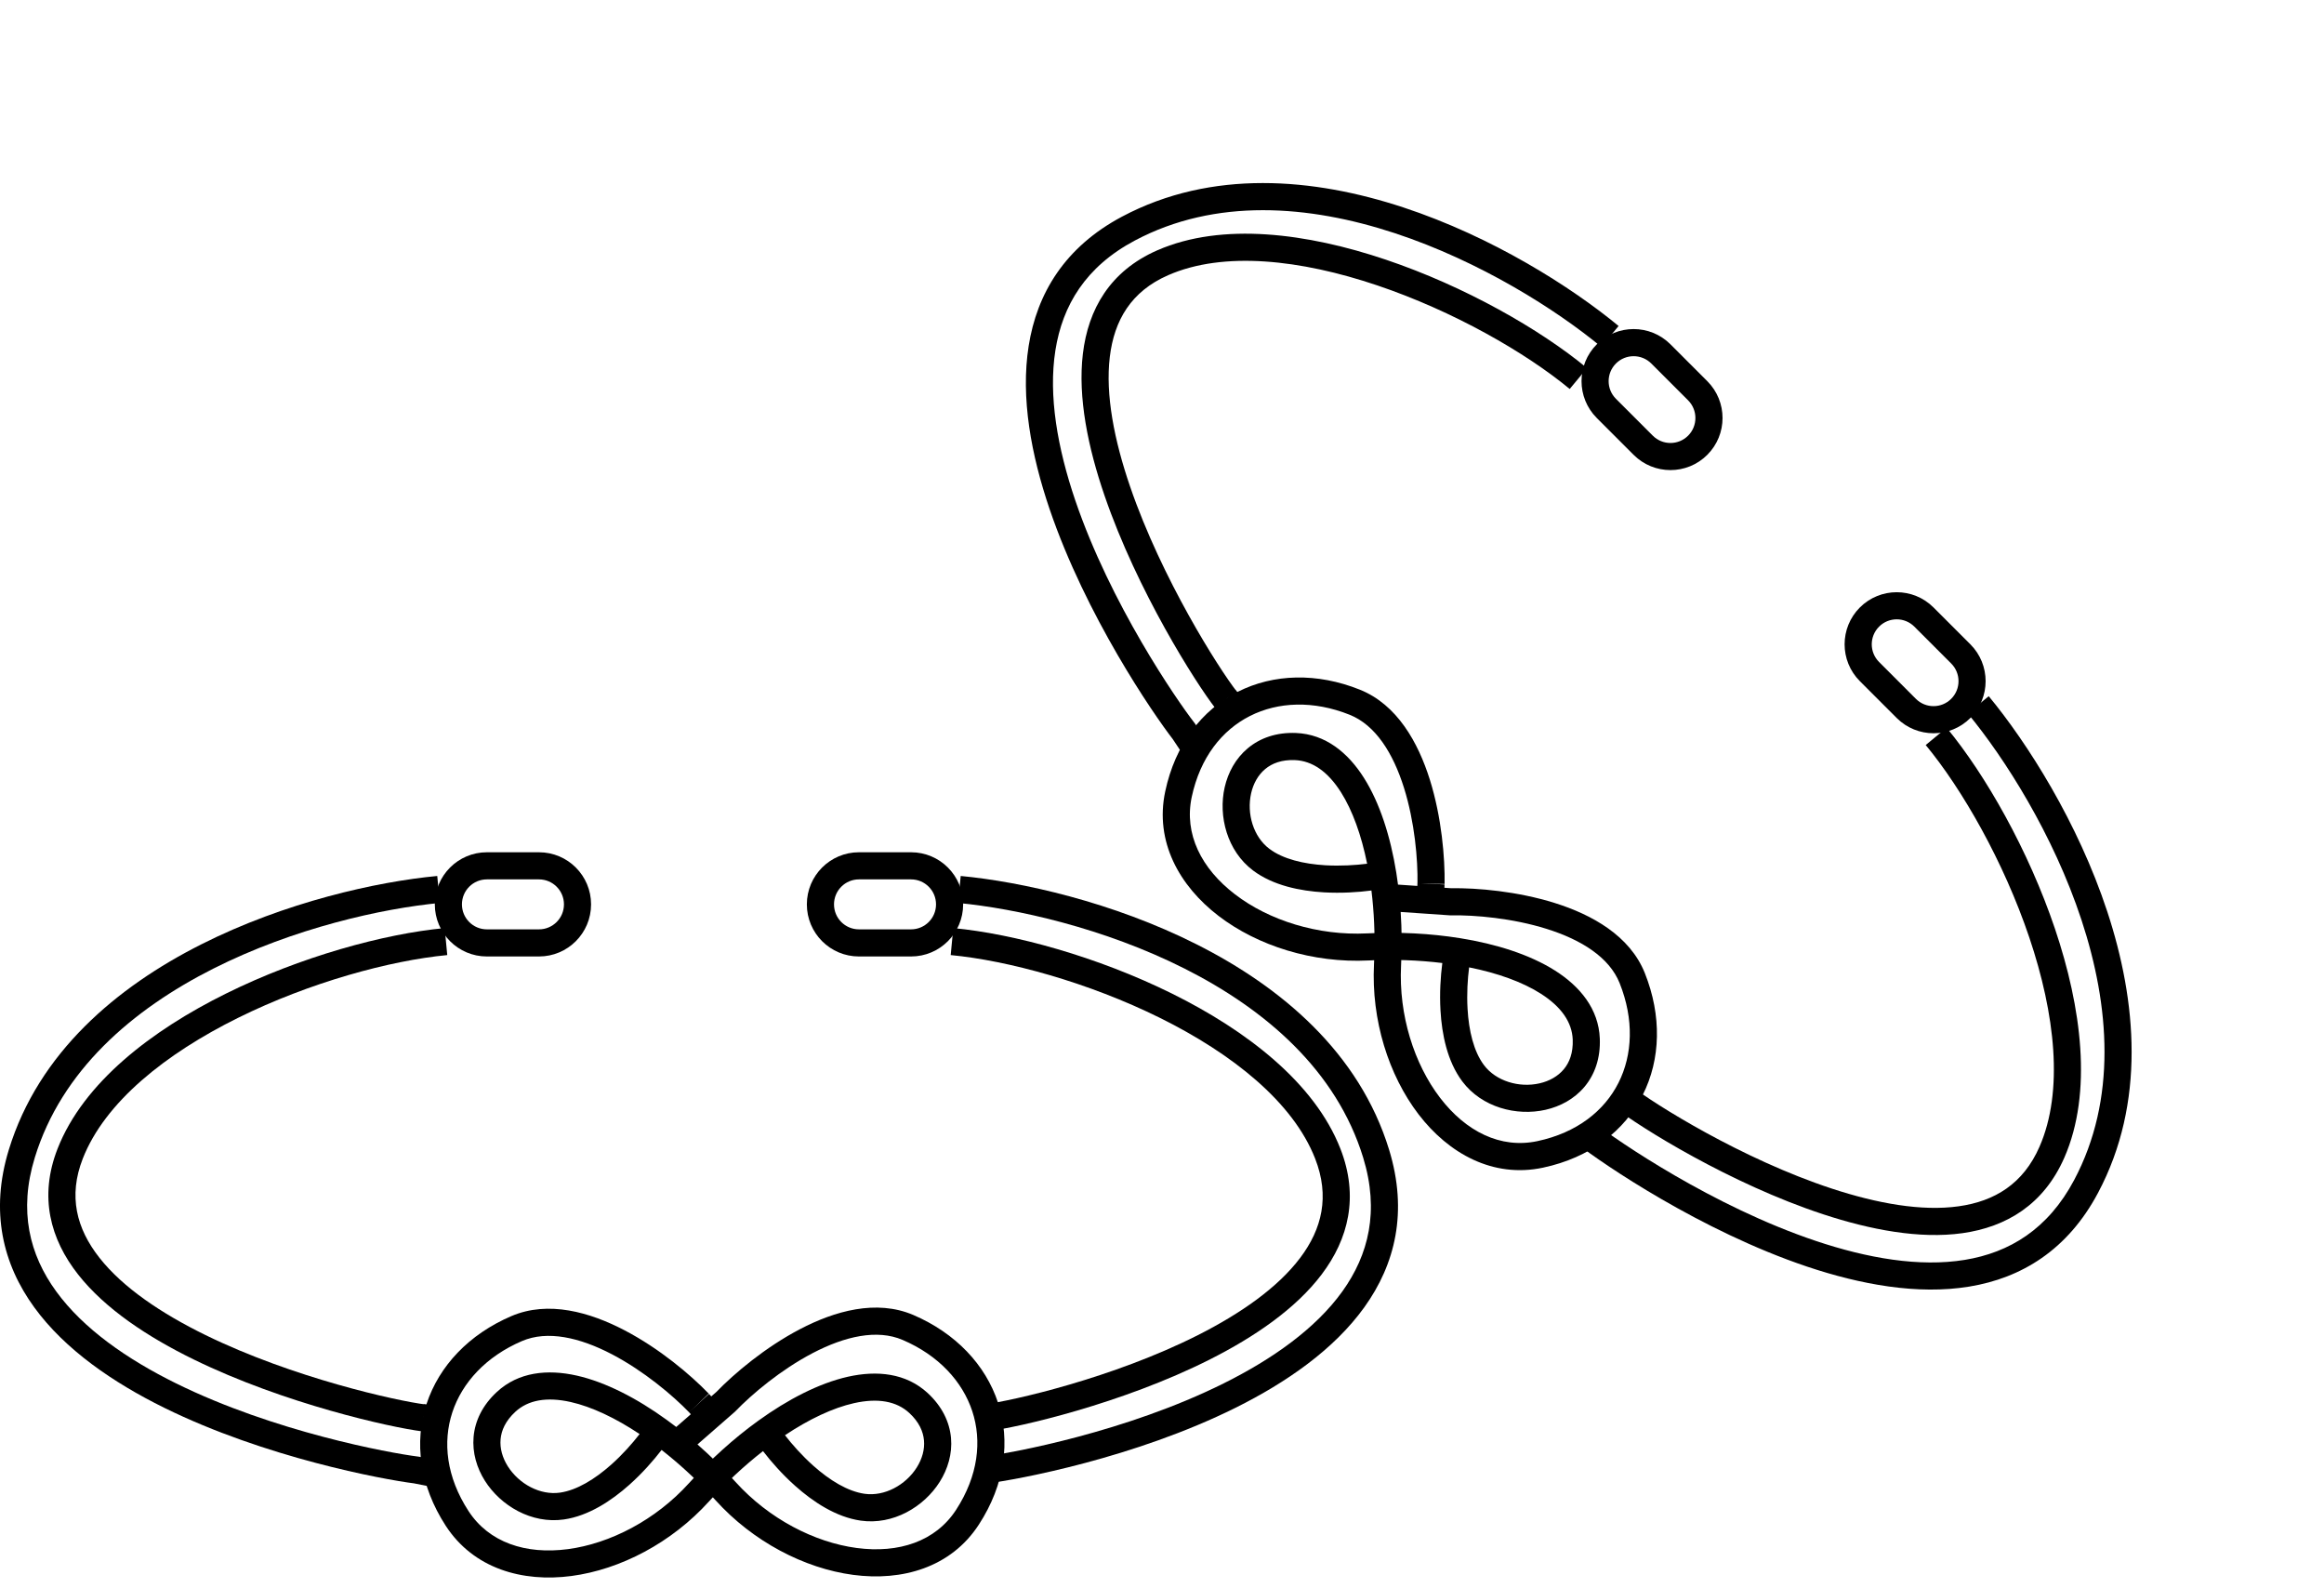 <svg width="60" height="41" viewBox="0 0 60 41" fill="none" xmlns="http://www.w3.org/2000/svg">
<path fill-rule="evenodd" clip-rule="evenodd" d="M5.191 24.38C7.364 23.283 9.732 22.759 11.289 22.612L11.354 23.309C9.869 23.45 7.588 23.954 5.507 25.004C3.423 26.056 1.588 27.629 0.898 29.883C0.476 31.259 0.762 32.389 1.451 33.336C2.152 34.3 3.28 35.086 4.548 35.711C7.082 36.96 10.042 37.505 10.789 37.599L10.801 37.6L11.294 37.699L11.157 38.385L10.689 38.291C9.879 38.188 6.854 37.628 4.238 36.339C2.925 35.691 1.681 34.843 0.885 33.748C0.076 32.636 -0.263 31.28 0.228 29.678C0.998 27.168 3.021 25.475 5.191 24.38ZM11.226 36.951H10.937V36.251H11.226V36.951Z" fill="black"/>
<path fill-rule="evenodd" clip-rule="evenodd" d="M5.832 25.649C7.757 24.695 9.914 24.105 11.481 23.957L11.547 24.654C10.072 24.794 7.997 25.357 6.142 26.276C4.274 27.202 2.709 28.448 2.137 29.908C1.758 30.877 1.975 31.715 2.567 32.467C3.173 33.238 4.169 33.906 5.304 34.462C7.569 35.571 10.245 36.162 10.981 36.254L10.894 36.948C10.093 36.848 7.341 36.238 4.996 35.09C3.825 34.517 2.719 33.792 2.017 32.9C1.3 31.989 1 30.894 1.486 29.653C2.155 27.943 3.919 26.596 5.832 25.649Z" fill="black"/>
<path fill-rule="evenodd" clip-rule="evenodd" d="M13.915 22.7H12.57C12.214 22.7 11.926 22.989 11.926 23.345C11.926 23.701 12.214 23.99 12.57 23.99H13.915C14.271 23.99 14.56 23.701 14.56 23.345C14.56 22.989 14.271 22.7 13.915 22.7ZM12.57 22C11.828 22 11.226 22.602 11.226 23.345C11.226 24.088 11.828 24.69 12.57 24.69H13.915C14.658 24.69 15.26 24.088 15.26 23.345C15.26 22.602 14.658 22 13.915 22H12.57Z" fill="black"/>
<path fill-rule="evenodd" clip-rule="evenodd" d="M30.9 24.38C28.728 23.283 26.359 22.759 24.803 22.612L24.737 23.309C26.223 23.45 28.504 23.954 30.585 25.004C32.669 26.056 34.503 27.629 35.194 29.883C35.616 31.261 35.335 32.391 34.655 33.338C33.962 34.301 32.846 35.086 31.59 35.711C29.081 36.96 26.145 37.505 25.399 37.599L25.486 38.293C26.277 38.194 29.297 37.635 31.902 36.338C33.204 35.69 34.435 34.842 35.223 33.746C36.022 32.634 36.354 31.279 35.863 29.678C35.094 27.168 33.07 25.475 30.9 24.38Z" fill="black"/>
<path fill-rule="evenodd" clip-rule="evenodd" d="M30.26 25.649C28.334 24.695 26.178 24.105 24.611 23.957L24.545 24.654C26.02 24.794 28.094 25.357 29.949 26.276C31.817 27.202 33.383 28.448 33.954 29.908C34.335 30.883 34.132 31.723 33.565 32.473C32.985 33.242 32.026 33.909 30.928 34.464C28.735 35.572 26.133 36.162 25.399 36.254L25.486 36.948C26.289 36.848 28.97 36.237 31.244 35.088C32.38 34.514 33.45 33.789 34.124 32.895C34.813 31.982 35.089 30.889 34.606 29.653C33.937 27.943 32.172 26.596 30.26 25.649Z" fill="black"/>
<path fill-rule="evenodd" clip-rule="evenodd" d="M22.176 22.7H23.521C23.877 22.7 24.166 22.989 24.166 23.345C24.166 23.701 23.877 23.99 23.521 23.99H22.176C21.82 23.99 21.532 23.701 21.532 23.345C21.532 22.989 21.82 22.7 22.176 22.7ZM23.521 22C24.264 22 24.866 22.602 24.866 23.345C24.866 24.088 24.264 24.69 23.521 24.69H22.176C21.434 24.69 20.831 24.088 20.831 23.345C20.831 22.602 21.434 22 22.176 22H23.521Z" fill="black"/>
<path fill-rule="evenodd" clip-rule="evenodd" d="M16.123 34.339C17.027 34.81 17.83 35.489 18.297 35.974L17.794 36.46C17.365 36.016 16.621 35.389 15.799 34.959C14.963 34.522 14.134 34.336 13.477 34.617C12.549 35.015 11.931 35.689 11.678 36.458C11.426 37.225 11.523 38.124 12.095 39.004C12.624 39.818 13.573 40.133 14.662 39.989C15.752 39.844 16.926 39.238 17.786 38.288C18.33 37.686 18.942 37.133 19.57 36.679C20.335 36.126 21.142 35.707 21.892 35.538C22.644 35.37 23.392 35.444 23.951 35.96C24.321 36.302 24.516 36.705 24.553 37.12C24.589 37.529 24.469 37.923 24.261 38.253C23.853 38.9 23.056 39.372 22.223 39.253C21.584 39.162 20.992 38.768 20.531 38.357C20.197 38.06 19.911 37.734 19.699 37.458C19.211 37.838 18.736 38.281 18.305 38.757C17.34 39.824 16.017 40.515 14.754 40.682C13.489 40.85 12.228 40.493 11.508 39.386C10.832 38.344 10.689 37.226 11.013 36.24C11.336 35.257 12.111 34.441 13.201 33.974C14.157 33.564 15.234 33.874 16.123 34.339ZM20.266 37.048C20.452 37.288 20.705 37.574 20.997 37.835C21.42 38.212 21.885 38.498 22.322 38.56C22.834 38.633 23.381 38.337 23.669 37.88C23.809 37.657 23.876 37.414 23.855 37.182C23.835 36.954 23.73 36.708 23.476 36.474C23.148 36.171 22.669 36.081 22.046 36.221C21.503 36.343 20.89 36.633 20.266 37.048Z" fill="black"/>
<path fill-rule="evenodd" clip-rule="evenodd" d="M18.493 35.933C18.962 35.449 19.759 34.777 20.656 34.309C21.546 33.844 22.622 33.535 23.579 33.944C24.668 34.411 25.443 35.227 25.767 36.21C26.091 37.197 25.948 38.315 25.271 39.356C24.551 40.464 23.291 40.821 22.026 40.653C20.763 40.485 19.439 39.794 18.474 38.727C18.093 38.306 17.677 37.911 17.248 37.562C17.193 37.516 17.137 37.472 17.081 37.428C16.869 37.704 16.582 38.03 16.248 38.328C15.788 38.738 15.196 39.132 14.557 39.223C13.724 39.342 12.926 38.87 12.518 38.223C12.31 37.893 12.191 37.499 12.227 37.09C12.264 36.675 12.458 36.272 12.829 35.93C13.387 35.414 14.135 35.34 14.887 35.508C15.638 35.677 16.445 36.096 17.21 36.65C17.293 36.71 17.376 36.772 17.459 36.835L17.836 36.506L17.786 36.452L18.306 35.982L18.363 36.046L18.493 35.933ZM18.007 37.286C18.351 37.588 18.683 37.915 18.993 38.258C19.853 39.208 21.028 39.814 22.118 39.959C23.206 40.103 24.155 39.788 24.684 38.974C25.256 38.094 25.354 37.195 25.102 36.429C24.848 35.659 24.231 34.985 23.303 34.588C22.645 34.306 21.817 34.492 20.98 34.929C20.158 35.359 19.414 35.986 18.986 36.43L18.975 36.441L18.007 37.286ZM16.513 37.018C16.327 37.258 16.075 37.545 15.783 37.805C15.359 38.182 14.894 38.468 14.458 38.53C13.946 38.604 13.399 38.307 13.11 37.85C12.97 37.627 12.903 37.385 12.924 37.152C12.944 36.924 13.05 36.679 13.304 36.444C13.632 36.141 14.11 36.051 14.734 36.191C15.276 36.313 15.889 36.603 16.513 37.018Z" fill="black"/>
<path fill-rule="evenodd" clip-rule="evenodd" d="M36.227 5.353C38.538 6.114 40.583 7.419 41.788 8.415L41.342 8.955C40.191 8.003 38.222 6.747 36.008 6.018C33.79 5.289 31.381 5.104 29.299 6.209C28.027 6.884 27.431 7.885 27.248 9.042C27.062 10.219 27.305 11.572 27.759 12.911C28.668 15.586 30.375 18.065 30.837 18.659L30.845 18.669L31.124 19.087L30.541 19.475L30.277 19.078C29.777 18.432 28.034 15.897 27.096 13.136C26.625 11.749 26.346 10.271 26.557 8.933C26.771 7.574 27.491 6.376 28.97 5.591C31.289 4.36 33.918 4.593 36.227 5.353ZM31.604 18.51L31.4 18.306L31.895 17.811L32.099 18.015L31.604 18.51Z" fill="black"/>
<path fill-rule="evenodd" clip-rule="evenodd" d="M35.782 6.704C37.818 7.391 39.76 8.499 40.973 9.502L40.526 10.041C39.385 9.097 37.52 8.029 35.558 7.367C33.583 6.701 31.594 6.475 30.158 7.104C29.204 7.521 28.765 8.266 28.652 9.217C28.536 10.19 28.767 11.367 29.177 12.562C29.995 14.948 31.469 17.258 31.924 17.843L31.371 18.273C30.876 17.636 29.361 15.259 28.515 12.789C28.092 11.556 27.823 10.261 27.957 9.134C28.094 7.983 28.657 6.996 29.877 6.462C31.559 5.726 33.76 6.022 35.782 6.704Z" fill="black"/>
<path fill-rule="evenodd" clip-rule="evenodd" d="M43.583 10.334L42.632 9.383C42.38 9.132 41.972 9.132 41.72 9.383C41.468 9.635 41.468 10.043 41.72 10.295L42.671 11.246C42.923 11.498 43.331 11.498 43.583 11.246C43.834 10.995 43.834 10.586 43.583 10.334ZM43.127 8.888C42.602 8.363 41.75 8.363 41.225 8.888C40.7 9.414 40.7 10.265 41.225 10.79L42.176 11.741C42.701 12.266 43.553 12.266 44.078 11.741C44.603 11.216 44.603 10.365 44.078 9.839L43.127 8.888Z" fill="black"/>
<path fill-rule="evenodd" clip-rule="evenodd" d="M54.405 23.532C53.644 21.221 52.34 19.176 51.344 17.971L50.804 18.417C51.755 19.567 53.011 21.537 53.74 23.751C54.47 25.968 54.655 28.378 53.55 30.46C52.874 31.733 51.877 32.333 50.726 32.522C49.555 32.713 48.21 32.479 46.881 32.033C44.223 31.142 41.762 29.451 41.168 28.99L40.738 29.542C41.367 30.031 43.899 31.771 46.658 32.697C48.037 33.159 49.507 33.43 50.839 33.212C52.19 32.991 53.383 32.267 54.168 30.788C55.399 28.469 55.165 25.841 54.405 23.532Z" fill="black"/>
<path fill-rule="evenodd" clip-rule="evenodd" d="M53.055 23.977C52.368 21.941 51.26 19.999 50.257 18.786L49.717 19.232C50.662 20.374 51.73 22.239 52.392 24.201C53.058 26.176 53.284 28.164 52.655 29.601C52.236 30.559 51.498 31.009 50.567 31.139C49.613 31.273 48.463 31.066 47.294 30.682C44.96 29.915 42.703 28.493 42.119 28.038L41.689 28.591C42.328 29.088 44.656 30.552 47.076 31.347C48.285 31.744 49.555 31.988 50.664 31.833C51.796 31.674 52.765 31.097 53.297 29.881C54.032 28.199 53.737 25.999 53.055 23.977Z" fill="black"/>
<path fill-rule="evenodd" clip-rule="evenodd" d="M49.424 16.176L50.375 17.127C50.627 17.379 50.627 17.787 50.375 18.039C50.124 18.291 49.715 18.291 49.463 18.039L48.513 17.088C48.261 16.836 48.261 16.428 48.513 16.176C48.764 15.924 49.173 15.924 49.424 16.176ZM50.87 16.632C51.395 17.157 51.395 18.009 50.87 18.534C50.345 19.059 49.494 19.059 48.968 18.534L48.017 17.583C47.492 17.058 47.492 16.206 48.017 15.681C48.543 15.156 49.394 15.156 49.919 15.681L50.87 16.632Z" fill="black"/>
<path fill-rule="evenodd" clip-rule="evenodd" d="M36.915 20.126C37.22 21.098 37.307 22.146 37.296 22.819L36.596 22.807C36.607 22.19 36.525 21.22 36.247 20.335C35.964 19.435 35.51 18.717 34.846 18.451C33.909 18.076 32.996 18.116 32.273 18.481C31.552 18.845 30.985 19.55 30.767 20.576C30.566 21.526 31.014 22.42 31.886 23.087C32.759 23.756 34.018 24.158 35.298 24.094C36.108 24.053 36.932 24.095 37.697 24.218C38.629 24.367 39.496 24.642 40.146 25.053C40.797 25.466 41.273 26.047 41.303 26.807C41.323 27.311 41.176 27.733 40.909 28.053C40.645 28.368 40.282 28.562 39.901 28.648C39.155 28.817 38.257 28.587 37.752 27.914C37.365 27.397 37.225 26.7 37.19 26.084C37.164 25.638 37.192 25.205 37.237 24.859C36.623 24.784 35.975 24.761 35.333 24.793C33.896 24.865 32.472 24.418 31.46 23.643C30.447 22.867 29.808 21.724 30.083 20.431C30.34 19.216 31.03 18.325 31.957 17.857C32.881 17.39 34.005 17.361 35.106 17.802C36.072 18.188 36.614 19.168 36.915 20.126ZM37.929 24.971C37.89 25.272 37.866 25.653 37.889 26.044C37.921 26.61 38.048 27.141 38.312 27.494C38.623 27.908 39.219 28.085 39.747 27.965C40.003 27.907 40.222 27.782 40.372 27.603C40.519 27.428 40.617 27.18 40.604 26.835C40.586 26.388 40.311 25.987 39.771 25.645C39.301 25.347 38.663 25.118 37.929 24.971Z" fill="black"/>
<path fill-rule="evenodd" clip-rule="evenodd" d="M37.462 22.928C38.136 22.918 39.175 23.007 40.141 23.31C41.098 23.61 42.079 24.153 42.465 25.118C42.905 26.219 42.877 27.344 42.41 28.267C41.942 29.194 41.05 29.884 39.835 30.142C38.543 30.416 37.399 29.777 36.623 28.764C35.849 27.752 35.401 26.328 35.473 24.891C35.502 24.324 35.487 23.75 35.431 23.2C35.424 23.129 35.416 23.058 35.407 22.987C35.062 23.033 34.629 23.06 34.182 23.035C33.566 22.999 32.869 22.859 32.353 22.472C31.68 21.967 31.449 21.069 31.618 20.323C31.705 19.943 31.898 19.58 32.214 19.316C32.533 19.049 32.955 18.901 33.46 18.921C34.219 18.952 34.801 19.427 35.213 20.079C35.625 20.729 35.899 21.596 36.049 22.528C36.065 22.629 36.08 22.732 36.093 22.835L36.592 22.869L36.596 22.795L37.295 22.831L37.291 22.917L37.462 22.928ZM36.162 23.541C36.192 23.998 36.196 24.464 36.172 24.926C36.108 26.206 36.511 27.465 37.179 28.338C37.847 29.21 38.741 29.658 39.69 29.457C40.717 29.239 41.421 28.672 41.785 27.952C42.15 27.229 42.19 26.316 41.815 25.378C41.549 24.714 40.831 24.26 39.931 23.978C39.046 23.7 38.076 23.618 37.459 23.628L37.444 23.629L36.162 23.541ZM35.296 22.296C34.994 22.334 34.613 22.358 34.222 22.336C33.657 22.303 33.125 22.176 32.773 21.912C32.359 21.601 32.182 21.005 32.301 20.478C32.359 20.221 32.484 20.003 32.663 19.853C32.838 19.706 33.087 19.607 33.432 19.621C33.878 19.639 34.28 19.913 34.622 20.453C34.919 20.923 35.148 21.561 35.296 22.296Z" fill="black"/>
</svg>
